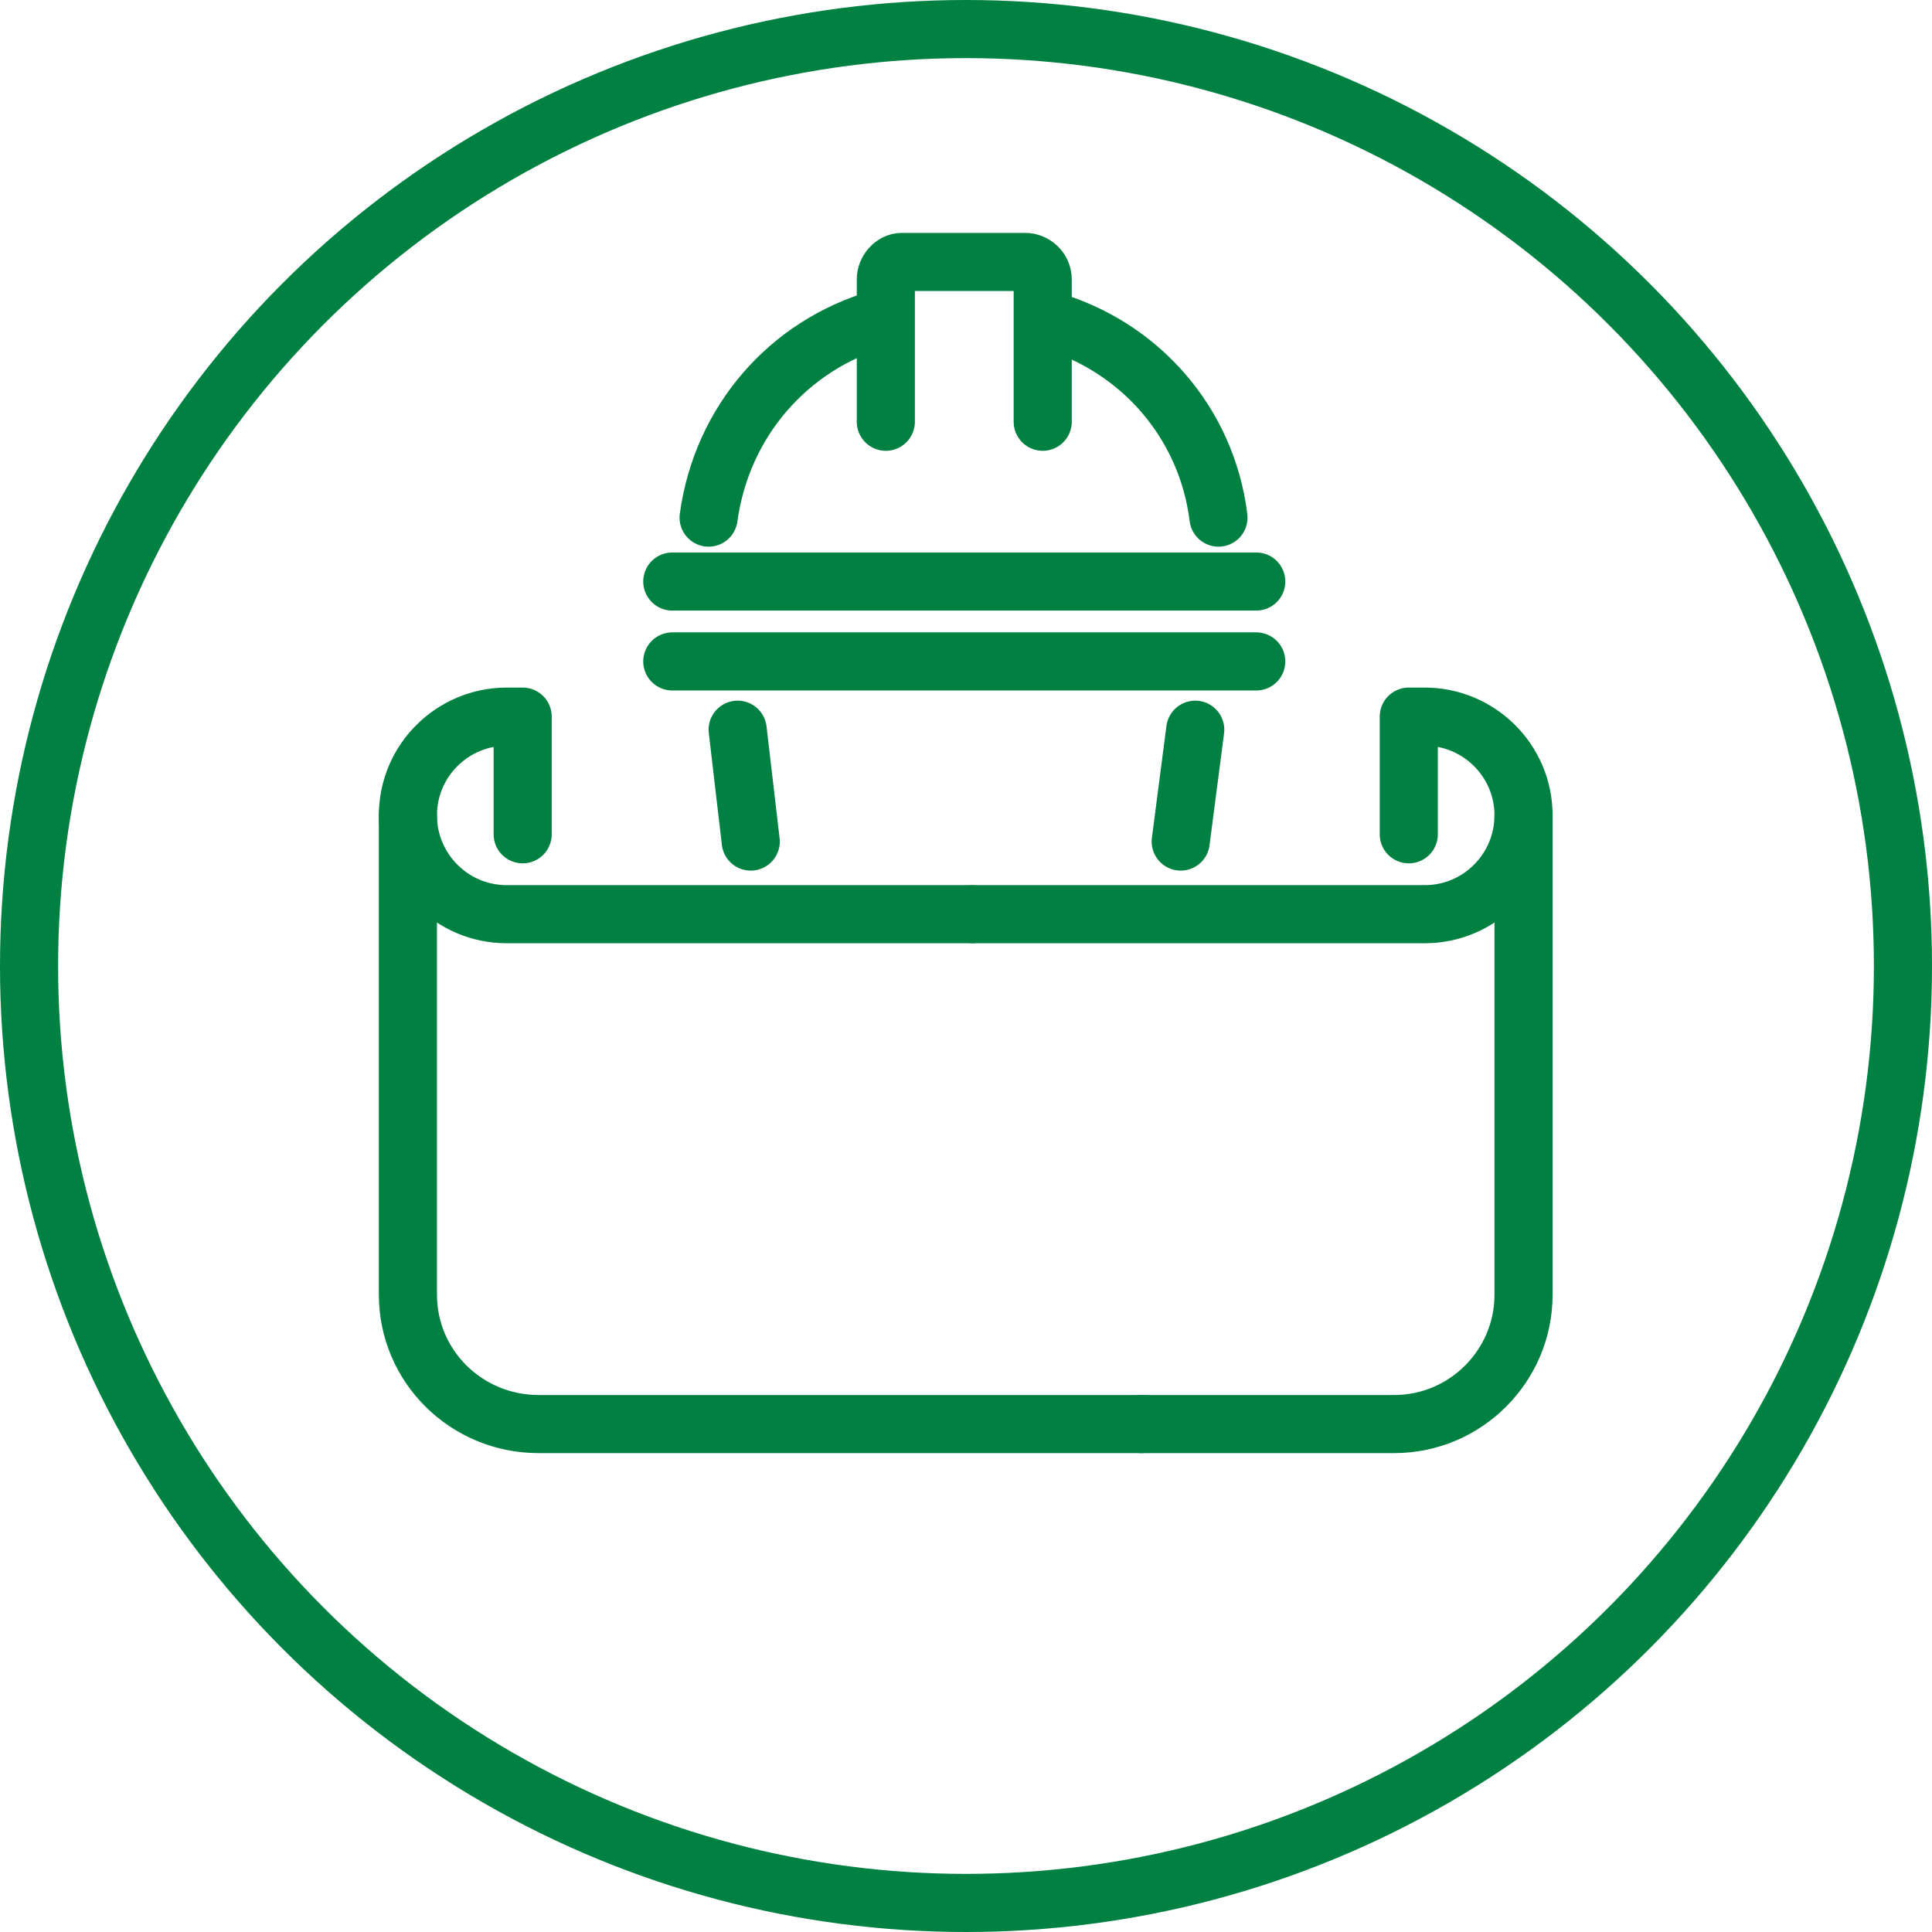 <?xml version="1.0" encoding="UTF-8"?>
<!-- Generator: Adobe Illustrator 27.4.1, SVG Export Plug-In . SVG Version: 6.00 Build 0)  -->
<svg xmlns="http://www.w3.org/2000/svg" xmlns:xlink="http://www.w3.org/1999/xlink" version="1.1" id="Livello_1" x="0px" y="0px" viewBox="0 0 133 133" style="enable-background:new 0 0 133 133;" xml:space="preserve">
<style type="text/css">
	.st0{fill:none;}
	.st1{fill:none;stroke:#008142;stroke-width:4;}
	.st2{clip-path:url(#SVGID_00000144312412292274991740000001422276208134804865_);}
	.st3{fill:none;stroke:#008142;stroke-width:4;stroke-linecap:round;stroke-linejoin:round;}
</style>
<g id="Raggruppa_61" transform="translate(-204 -1654)">
	<g id="Ellisse_3" transform="translate(204 1654)">
		<circle class="st0" cx="66.5" cy="66.5" r="66.5"></circle>
		<circle class="st1" cx="66.5" cy="66.5" r="64.5"></circle>
	</g>
	<g id="Raggruppa_87" transform="translate(231.081 1671.033)">
		<g>
			<defs>
				<rect id="SVGID_1_" x="-5" y="-3" width="85.8" height="88"></rect>
			</defs>
			<clipPath id="SVGID_00000065753407314406455680000005259152903226396835_">
				<use xlink:href="#SVGID_1_" style="overflow:visible;"></use>
			</clipPath>
			<g id="Raggruppa_86" style="clip-path:url(#SVGID_00000065753407314406455680000005259152903226396835_);">
				<path id="Tracciato_302" class="st3" d="M45.1,5c6.3,1.8,10.9,7.1,11.7,13.6"></path>
				<path id="Tracciato_303" class="st3" d="M21.7,18.6C22.6,12,27.2,6.7,33.5,4.9"></path>
				<path id="Tracciato_304" class="st3" d="M33.9,12V2.2C33.9,1.6,34.4,1,35,1h8.5c0.6,0,1.2,0.5,1.2,1.2V12"></path>
				<line id="Linea_58" class="st3" x1="19.2" y1="23" x2="59.4" y2="23"></line>
				<line id="Linea_59" class="st3" x1="19.2" y1="28.5" x2="59.4" y2="28.5"></line>
				<path id="Tracciato_305" class="st3" d="M1,39.1v33C1,77,5,81,10,81h41.5"></path>
				<path id="Tracciato_306" class="st3" d="M8.9,40.4v-8.1H7.8c-3.7,0-6.8,3-6.8,6.8c0,3.7,3,6.8,6.8,6.8h32"></path>
				<path id="Tracciato_307" class="st3" d="M51.5,81h17.4c4.9,0,8.9-4,8.9-8.9v-33"></path>
				<path id="Tracciato_308" class="st3" d="M69.9,40.4v-8.1H71c3.7,0,6.8,3,6.8,6.8c0,3.7-3,6.8-6.8,6.8H39.9"></path>
				<line id="Linea_60" class="st3" x1="23.7" y1="33.2" x2="24.6" y2="40.9"></line>
				<line id="Linea_61" class="st3" x1="55.2" y1="33.2" x2="54.2" y2="40.9"></line>
			</g>
		</g>
	</g>
</g>
</svg>
